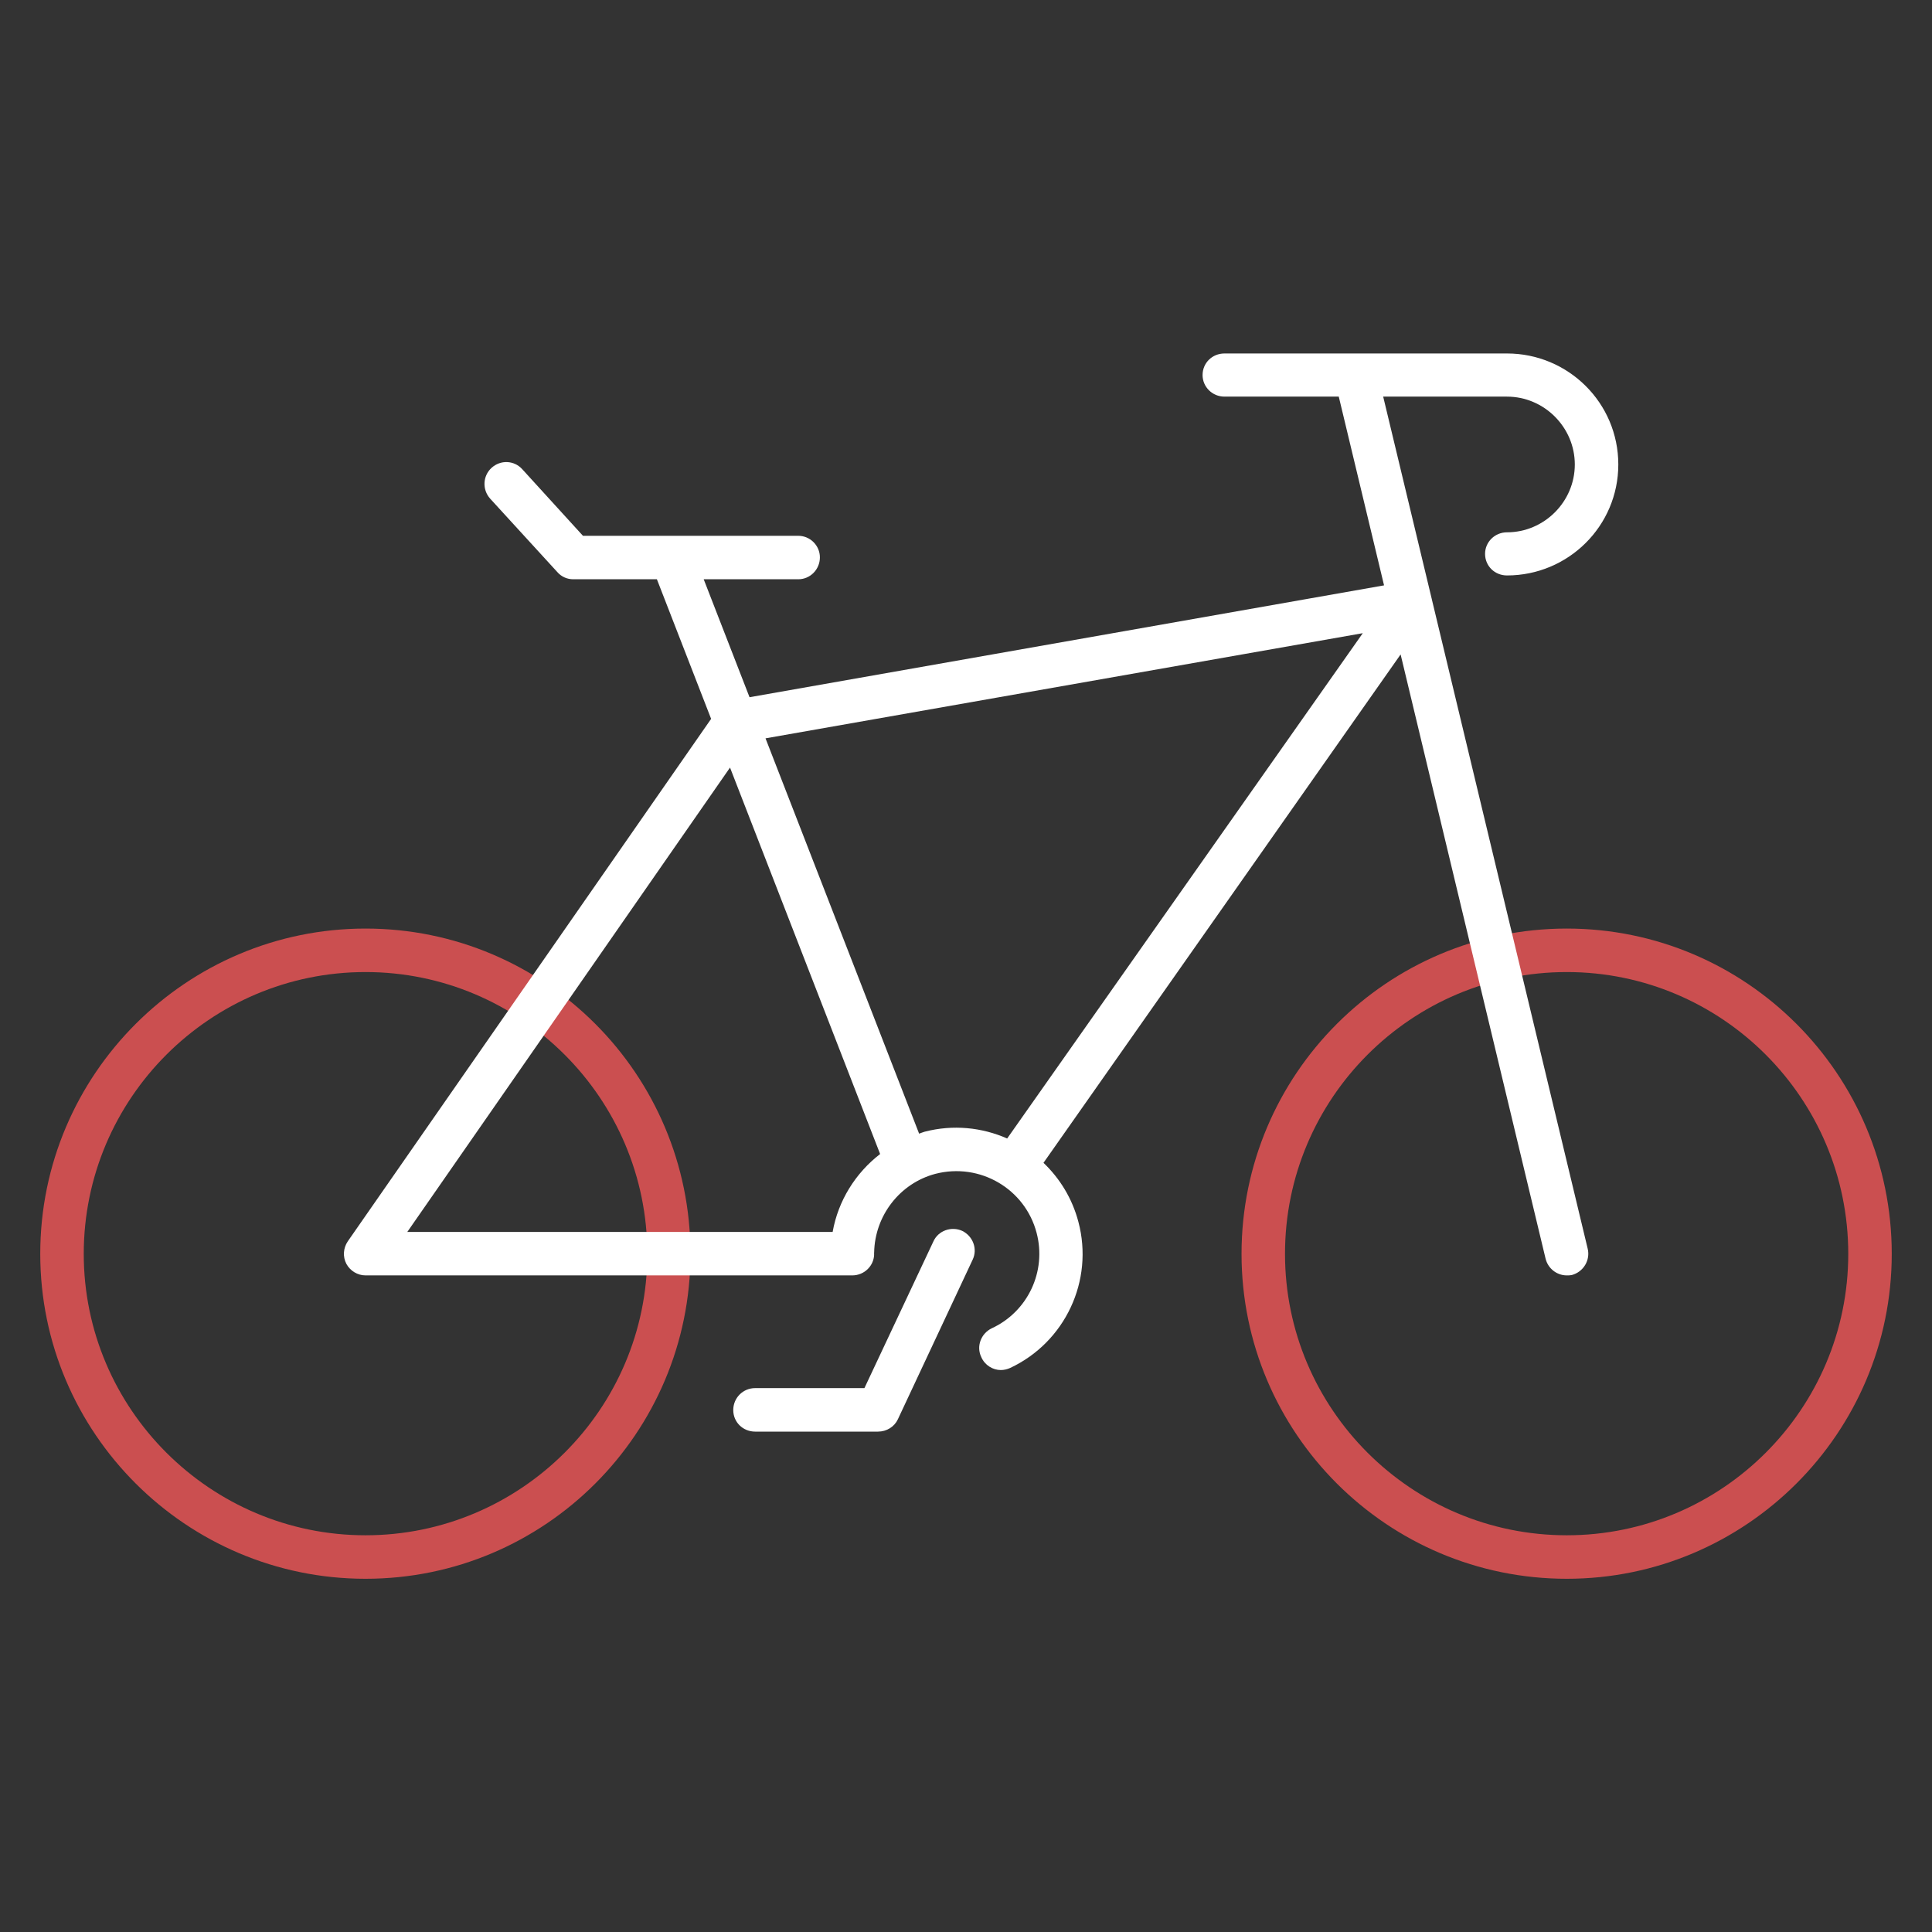 <svg xmlns="http://www.w3.org/2000/svg" width="120" height="120" viewBox="0 0 120 120" fill="none"><rect x="0" y="0" width="120" height="120" fill="#333333" stroke="none"/><path d="M22.704 98.061C11.574 98.061 2.5 89.006 2.5 77.879C2.5 66.729 11.574 57.675 22.704 57.675C33.854 57.675 42.886 66.729 42.886 77.879C42.886 89.006 33.854 98.061 22.704 98.061ZM22.704 60.376C13.066 60.376 5.202 68.22 5.202 77.879C5.202 87.515 13.066 95.359 22.704 95.359C32.34 95.359 40.206 87.515 40.206 77.879C40.206 68.22 32.34 60.376 22.704 60.376Z" fill="#CB4F50"></path><path d="M97.316 98.061C86.166 98.061 77.114 89.006 77.114 77.879C77.114 66.729 86.166 57.675 97.316 57.675C108.446 57.675 117.5 66.729 117.5 77.879C117.5 89.006 108.446 98.061 97.316 98.061ZM97.316 60.376C87.658 60.376 79.814 68.22 79.814 77.879C79.814 87.515 87.658 95.359 97.316 95.359C106.955 95.359 114.799 87.515 114.799 77.879C114.799 68.22 106.955 60.376 97.316 60.376Z" fill="#CB4F50"></path><path d="M88.933 37.222C88.933 37.22 88.933 37.218 88.933 37.217C88.93 37.2 88.924 37.185 88.921 37.169L85.912 24.635H93.601C95.913 24.635 97.814 26.538 97.814 28.85C97.814 31.162 95.913 33.063 93.601 33.063C92.844 33.063 92.24 33.667 92.24 34.401C92.24 35.158 92.844 35.742 93.601 35.742C97.405 35.742 100.516 32.673 100.516 28.85C100.516 25.024 97.405 21.955 93.601 21.955H76.055C75.298 21.955 74.694 22.539 74.694 23.296C74.694 24.031 75.298 24.635 76.055 24.635H83.153L85.966 36.358L46.555 43.306L43.708 35.979H49.584C50.319 35.979 50.925 35.375 50.925 34.618C50.925 33.884 50.319 33.28 49.584 33.28H36.209L32.427 29.131C31.931 28.591 31.088 28.547 30.526 29.064C29.986 29.562 29.942 30.405 30.44 30.967L34.611 35.526C34.87 35.829 35.237 35.979 35.604 35.979H40.801L44.169 44.65L21.602 77.1C21.322 77.511 21.277 78.051 21.516 78.505C21.753 78.936 22.207 79.217 22.704 79.217H52.934C53.691 79.217 54.295 78.613 54.295 77.879C54.295 77.866 54.288 77.855 54.288 77.843C54.289 77.826 54.294 77.809 54.295 77.792C54.339 75.502 55.895 73.491 58.099 72.909C60.864 72.196 63.672 73.838 64.387 76.582C65.013 78.958 63.847 81.465 61.599 82.503C60.929 82.826 60.626 83.627 60.951 84.295C61.168 84.793 61.663 85.096 62.161 85.096C62.356 85.096 62.55 85.052 62.743 84.966C66.157 83.366 67.952 79.543 66.98 75.889C66.597 74.434 65.825 73.191 64.813 72.225L86.995 40.648L96 78.182C96.15 78.786 96.69 79.217 97.316 79.217C97.405 79.217 97.511 79.217 97.619 79.197C98.354 79.003 98.788 78.268 98.613 77.553L88.933 37.222ZM51.717 76.518H25.298L45.343 47.675L54.666 71.678C53.133 72.862 52.06 74.578 51.717 76.518ZM57.428 70.293C57.31 70.324 57.203 70.377 57.088 70.414L47.548 45.86L84.645 39.328L62.557 70.714C60.996 70.025 59.204 69.834 57.428 70.293Z" fill="white"></path><path d="M59.763 76.451C59.092 76.15 58.271 76.431 57.968 77.122L53.691 86.218H46.905C46.148 86.218 45.544 86.825 45.544 87.581C45.544 88.336 46.148 88.92 46.905 88.92H54.534C55.074 88.92 55.55 88.617 55.764 88.163L60.411 78.246C60.734 77.576 60.433 76.777 59.763 76.451Z" fill="white"></path></svg>